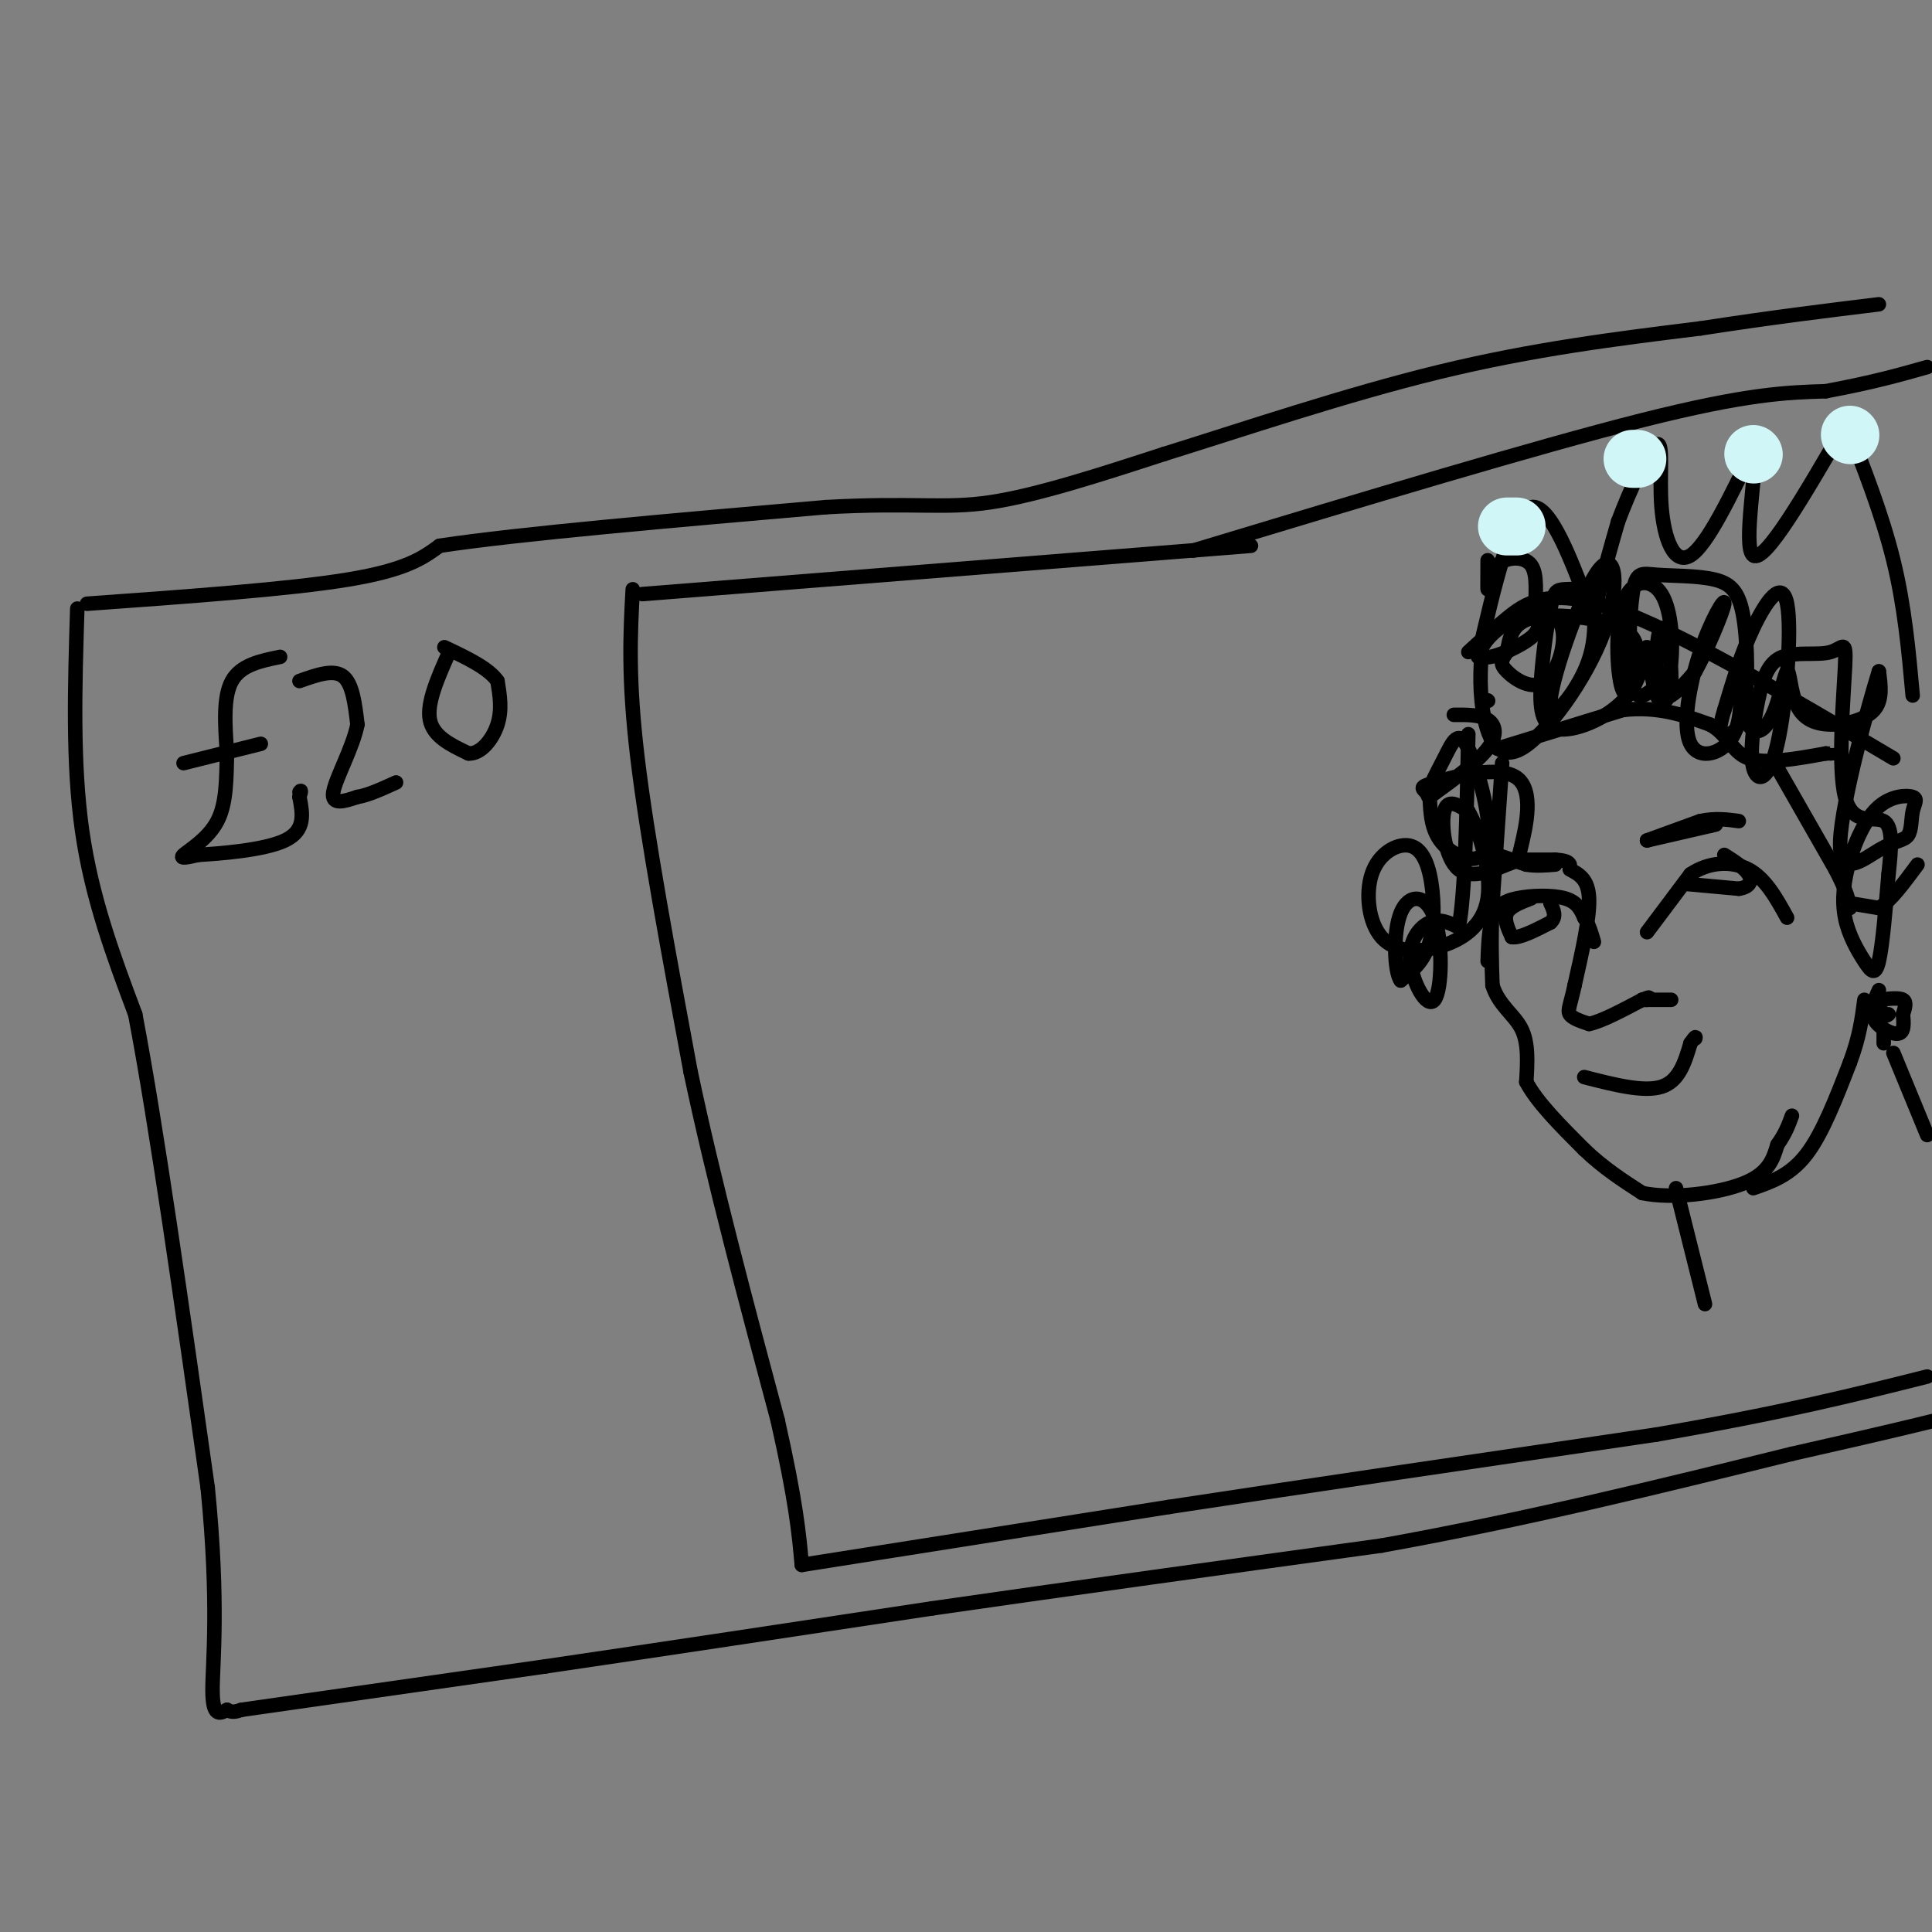 <svg viewBox='0 0 400 400' version='1.1' xmlns='http://www.w3.org/2000/svg' xmlns:xlink='http://www.w3.org/1999/xlink'><rect x="0" y="0" width="400" height="400" fill="#808080" stroke="none"/><g fill='none' stroke='#000000' stroke-width='3' stroke-linecap='round' stroke-linejoin='round'><path d='M310,178c0.000,0.000 12.000,0.000 12,0'/><path d='M322,178c2.500,0.167 2.750,0.583 3,1'/><path d='M310,177c0.000,0.000 6.000,2.000 6,2'/><path d='M316,179c2.000,0.333 4.000,0.167 6,0'/><path d='M341,174c0.000,0.000 11.000,-4.000 11,-4'/><path d='M352,170c3.167,-0.667 5.583,-0.333 8,0'/><path d='M341,174c0.000,0.000 13.000,-3.000 13,-3'/><path d='M354,171c2.167,-0.500 1.083,-0.250 0,0'/><path d='M325,180c1.917,1.000 3.833,2.000 4,6c0.167,4.000 -1.417,11.000 -3,18'/><path d='M326,204c-0.867,4.044 -1.533,5.156 -1,6c0.533,0.844 2.267,1.422 4,2'/><path d='M329,212c2.500,-0.500 6.750,-2.750 11,-5'/><path d='M340,207c2.000,-0.833 1.500,-0.417 1,0'/><path d='M340,207c0.000,0.000 6.000,0.000 6,0'/><path d='M340,207c0.000,0.000 1.000,0.000 1,0'/><path d='M311,158c0.000,0.000 -2.000,29.000 -2,29'/><path d='M309,187c-0.333,7.667 -0.167,12.333 0,17'/><path d='M309,204c1.289,4.156 4.511,6.044 6,9c1.489,2.956 1.244,6.978 1,11'/><path d='M316,224c2.167,4.167 7.083,9.083 12,14'/><path d='M328,238c4.000,3.833 8.000,6.417 12,9'/><path d='M340,247c6.222,1.311 15.778,0.089 21,-2c5.222,-2.089 6.111,-5.044 7,-8'/><path d='M368,237c1.667,-2.333 2.333,-4.167 3,-6'/><path d='M363,246c3.833,-1.333 7.667,-2.667 11,-7c3.333,-4.333 6.167,-11.667 9,-19'/><path d='M383,220c2.000,-5.333 2.500,-9.167 3,-13'/><path d='M310,155c0.000,0.000 26.000,-8.000 26,-8'/><path d='M336,147c7.333,-0.833 12.667,1.083 18,3'/><path d='M354,150c3.867,2.067 4.533,5.733 8,7c3.467,1.267 9.733,0.133 16,-1'/><path d='M378,156c2.833,-0.167 1.917,-0.083 1,0'/><path d='M368,159c0.000,0.000 12.000,21.000 12,21'/><path d='M380,180c2.500,4.833 2.750,6.417 3,8'/><path d='M347,246c0.000,0.000 6.000,24.000 6,24'/><path d='M392,218c0.000,0.000 7.000,17.000 7,17'/><path d='M390,216c0.000,0.000 0.000,-2.000 0,-2'/><path d='M389,205c-0.956,2.111 -1.911,4.222 -1,6c0.911,1.778 3.689,3.222 5,3c1.311,-0.222 1.156,-2.111 1,-4'/><path d='M394,210c0.378,-1.289 0.822,-2.511 0,-3c-0.822,-0.489 -2.911,-0.244 -5,0'/><path d='M389,207c-0.667,0.500 0.167,1.750 1,3'/><path d='M390,210c0.333,0.500 0.667,0.250 1,0'/><path d='M383,187c0.000,0.000 6.000,1.000 6,1'/><path d='M389,188c2.333,-1.333 5.167,-5.167 8,-9'/><path d='M18,125c20.917,-1.500 41.833,-3.000 54,-5c12.167,-2.000 15.583,-4.500 19,-7'/><path d='M91,113c16.500,-2.500 48.250,-5.250 80,-8'/><path d='M171,105c18.400,-1.022 24.400,0.422 34,-1c9.600,-1.422 22.800,-5.711 36,-10'/><path d='M241,94c15.867,-4.933 37.533,-12.267 57,-17c19.467,-4.733 36.733,-6.867 54,-9'/><path d='M352,68c15.167,-2.333 26.083,-3.667 37,-5'/><path d='M16,126c-0.500,16.000 -1.000,32.000 1,46c2.000,14.000 6.500,26.000 11,38'/><path d='M28,210c4.333,22.667 9.667,60.333 15,98'/><path d='M43,308c2.422,24.400 0.978,36.400 1,42c0.022,5.600 1.511,4.800 3,4'/><path d='M47,354c1.000,0.667 2.000,0.333 3,0'/><path d='M50,354c0.000,0.000 63.000,-9.000 63,-9'/><path d='M113,345c23.833,-3.500 51.917,-7.750 80,-12'/><path d='M193,333c28.833,-4.167 60.917,-8.583 93,-13'/><path d='M286,320c29.667,-5.333 57.333,-12.167 85,-19'/><path d='M371,301c19.167,-4.333 24.583,-5.667 30,-7'/><path d='M131,122c-0.500,9.167 -1.000,18.333 1,35c2.000,16.667 6.500,40.833 11,65'/><path d='M143,222c4.833,22.833 11.417,47.417 18,72'/><path d='M161,294c3.833,17.000 4.417,23.500 5,30'/><path d='M166,324c0.000,0.000 76.000,-12.000 76,-12'/><path d='M242,312c29.500,-4.500 65.250,-9.750 101,-15'/><path d='M343,297c26.167,-4.500 41.083,-8.250 56,-12'/><path d='M133,123c0.000,0.000 126.000,-10.000 126,-10'/><path d='M247,114c35.583,-10.750 71.167,-21.500 93,-27c21.833,-5.500 29.917,-5.750 38,-6'/><path d='M378,81c9.833,-1.833 15.417,-3.417 21,-5'/><path d='M58,136c-4.083,0.833 -8.167,1.667 -10,5c-1.833,3.333 -1.417,9.167 -1,15'/><path d='M47,156c-0.155,5.071 -0.042,10.250 -2,14c-1.958,3.750 -5.988,6.071 -7,7c-1.012,0.929 0.994,0.464 3,0'/><path d='M41,177c4.333,-0.267 13.667,-0.933 18,-3c4.333,-2.067 3.667,-5.533 3,-9'/><path d='M62,165c0.500,-1.667 0.250,-1.333 0,-1'/><path d='M38,158c0.000,0.000 16.000,-4.000 16,-4'/><path d='M62,141c3.500,-1.250 7.000,-2.500 9,-1c2.000,1.500 2.500,5.750 3,10'/><path d='M74,150c-0.867,4.622 -4.533,11.178 -5,14c-0.467,2.822 2.267,1.911 5,1'/><path d='M74,165c2.167,-0.333 5.083,-1.667 8,-3'/><path d='M93,135c-2.333,5.250 -4.667,10.500 -4,14c0.667,3.500 4.333,5.250 8,7'/><path d='M97,156c2.578,0.156 5.022,-2.956 6,-6c0.978,-3.044 0.489,-6.022 0,-9'/><path d='M103,141c-1.833,-2.667 -6.417,-4.833 -11,-7'/><path d='M301,148c2.689,-0.022 5.378,-0.044 7,1c1.622,1.044 2.178,3.156 0,6c-2.178,2.844 -7.089,6.422 -12,10'/><path d='M296,165c-1.379,0.173 1.172,-4.396 3,-8c1.828,-3.604 2.933,-6.244 5,-2c2.067,4.244 5.095,15.374 4,20c-1.095,4.626 -6.313,2.750 -9,0c-2.687,-2.750 -2.844,-6.375 -3,-10'/><path d='M296,165c-1.250,-1.951 -2.877,-1.828 1,-3c3.877,-1.172 13.256,-3.641 17,-1c3.744,2.641 1.854,10.390 1,14c-0.854,3.610 -0.672,3.081 -3,4c-2.328,0.919 -7.165,3.286 -10,1c-2.835,-2.286 -3.667,-9.225 -3,-12c0.667,-2.775 2.834,-1.388 5,0'/><path d='M304,168c2.107,3.486 4.873,12.202 4,18c-0.873,5.798 -5.387,8.678 -10,10c-4.613,1.322 -9.326,1.086 -12,-2c-2.674,-3.086 -3.308,-9.023 -2,-13c1.308,-3.977 4.557,-5.994 7,-6c2.443,-0.006 4.081,1.998 5,6c0.919,4.002 1.120,10.000 0,14c-1.120,4.000 -3.560,6.000 -6,8'/><path d='M290,203c-1.328,-1.692 -1.648,-9.923 0,-14c1.648,-4.077 5.265,-4.001 7,1c1.735,5.001 1.589,14.928 0,17c-1.589,2.072 -4.620,-3.711 -5,-8c-0.380,-4.289 1.891,-7.082 4,-8c2.109,-0.918 4.054,0.041 6,1'/><path d='M302,192c1.333,-6.500 1.667,-23.250 2,-40'/><path d='M308,145c0.000,0.000 0.100,0.100 0.1,0.1'/><path d='M307,132c-0.408,4.872 -0.815,9.744 0,15c0.815,5.256 2.853,10.898 8,8c5.147,-2.898 13.404,-14.334 17,-24c3.596,-9.666 2.531,-17.560 -1,-13c-3.531,4.560 -9.528,21.574 -10,27c-0.472,5.426 4.579,-0.735 7,-6c2.421,-5.265 2.210,-9.632 2,-14'/><path d='M330,125c0.634,-2.838 1.219,-2.934 0,-3c-1.219,-0.066 -4.243,-0.102 -6,0c-1.757,0.102 -2.248,0.341 -3,4c-0.752,3.659 -1.767,10.738 -2,16c-0.233,5.262 0.315,8.708 4,9c3.685,0.292 10.508,-2.568 14,-7c3.492,-4.432 3.652,-10.435 4,-10c0.348,0.435 0.885,7.307 2,10c1.115,2.693 2.807,1.205 3,-3c0.193,-4.205 -1.113,-11.127 -2,-11c-0.887,0.127 -1.354,7.303 -1,11c0.354,3.697 1.530,3.913 3,3c1.470,-0.913 3.235,-2.957 5,-5'/><path d='M351,139c2.365,-4.249 5.778,-12.372 6,-14c0.222,-1.628 -2.746,3.240 -5,10c-2.254,6.760 -3.793,15.411 -2,19c1.793,3.589 6.918,2.117 9,-2c2.082,-4.117 1.121,-10.877 1,-11c-0.121,-0.123 0.598,6.393 2,9c1.402,2.607 3.487,1.306 5,-2c1.513,-3.306 2.455,-8.618 3,-9c0.545,-0.382 0.692,4.166 2,7c1.308,2.834 3.775,3.955 7,4c3.225,0.045 7.207,-0.987 9,-3c1.793,-2.013 1.396,-5.006 1,-8'/><path d='M389,139c-2.048,6.538 -7.667,26.883 -8,35c-0.333,8.117 4.622,4.006 8,2c3.378,-2.006 5.179,-1.907 6,-3c0.821,-1.093 0.661,-3.377 1,-5c0.339,-1.623 1.175,-2.584 0,-3c-1.175,-0.416 -4.361,-0.288 -7,2c-2.639,2.288 -4.729,6.735 -6,11c-1.271,4.265 -1.722,8.350 -1,12c0.722,3.650 2.617,6.867 4,9c1.383,2.133 2.252,3.181 3,0c0.748,-3.181 1.374,-10.590 2,-18'/><path d='M391,181c0.571,-5.399 0.999,-9.897 -1,-11c-1.999,-1.103 -6.426,1.189 -8,-5c-1.574,-6.189 -0.296,-20.860 0,-27c0.296,-6.140 -0.389,-3.751 -3,-3c-2.611,0.751 -7.149,-0.137 -10,1c-2.851,1.137 -4.015,4.298 -5,9c-0.985,4.702 -1.792,10.945 -1,14c0.792,3.055 3.181,2.922 5,-5c1.819,-7.922 3.067,-23.633 2,-29c-1.067,-5.367 -4.448,-0.391 -7,5c-2.552,5.391 -4.276,11.195 -6,17'/><path d='M357,147c-1.157,3.791 -1.051,4.768 0,5c1.051,0.232 3.046,-0.282 4,-5c0.954,-4.718 0.868,-13.642 0,-19c-0.868,-5.358 -2.518,-7.152 -6,-8c-3.482,-0.848 -8.796,-0.751 -12,-1c-3.204,-0.249 -4.298,-0.845 -5,4c-0.702,4.845 -1.012,15.129 0,19c1.012,3.871 3.347,1.327 5,0c1.653,-1.327 2.624,-1.438 3,-5c0.376,-3.562 0.156,-10.575 -2,-14c-2.156,-3.425 -6.248,-3.263 -8,2c-1.752,5.263 -1.166,15.626 0,18c1.166,2.374 2.910,-3.240 3,-7c0.090,-3.760 -1.476,-5.666 -6,-7c-4.524,-1.334 -12.007,-2.095 -16,-1c-3.993,1.095 -4.497,4.048 -5,7'/><path d='M312,135c-1.171,1.681 -1.599,2.385 0,4c1.599,1.615 5.226,4.141 8,2c2.774,-2.141 4.697,-8.948 3,-12c-1.697,-3.052 -7.012,-2.349 -11,0c-3.988,2.349 -6.648,6.344 -5,7c1.648,0.656 7.604,-2.025 10,-4c2.396,-1.975 1.230,-3.242 1,-6c-0.230,-2.758 0.474,-7.007 -1,-9c-1.474,-1.993 -5.128,-1.729 -7,0c-1.872,1.729 -1.964,4.923 -2,5c-0.036,0.077 -0.018,-2.961 0,-6'/><path d='M304,135c2.222,-2.044 4.444,-4.089 8,-7c3.556,-2.911 8.444,-6.689 22,-2c13.556,4.689 35.778,17.844 58,31'/><path d='M306,136c3.470,-15.048 6.940,-30.095 11,-31c4.060,-0.905 8.708,12.333 11,18c2.292,5.667 2.226,3.762 3,0c0.774,-3.762 2.387,-9.381 4,-15'/><path d='M335,108c2.424,-6.502 6.485,-15.258 8,-16c1.515,-0.742 0.485,6.531 1,13c0.515,6.469 2.576,12.134 6,10c3.424,-2.134 8.212,-12.067 13,-22'/><path d='M363,93c1.178,2.667 -2.378,20.333 0,22c2.378,1.667 10.689,-12.667 19,-27'/><path d='M382,87c3.833,9.750 7.667,19.500 10,29c2.333,9.500 3.167,18.750 4,28'/><path d='M341,193c0.000,0.000 9.000,-12.000 9,-12'/><path d='M350,181c3.711,-2.533 8.489,-2.867 12,-1c3.511,1.867 5.756,5.933 8,10'/><path d='M308,199c0.131,-3.375 0.262,-6.750 1,-9c0.738,-2.250 2.083,-3.375 5,-4c2.917,-0.625 7.405,-0.750 10,0c2.595,0.750 3.298,2.375 4,4'/><path d='M328,190c1.000,1.500 1.500,3.250 2,5'/><path d='M317,186c-2.167,0.833 -4.333,1.667 -5,3c-0.667,1.333 0.167,3.167 1,5'/><path d='M313,194c1.500,0.333 4.750,-1.333 8,-3'/><path d='M321,191c1.333,-1.167 0.667,-2.583 0,-4'/><path d='M349,183c0.000,0.000 11.000,1.000 11,1'/><path d='M360,184c2.378,-0.333 2.822,-1.667 2,-3c-0.822,-1.333 -2.911,-2.667 -5,-4'/><path d='M328,223c6.167,1.583 12.333,3.167 16,2c3.667,-1.167 4.833,-5.083 6,-9'/><path d='M350,216c1.167,-1.667 1.083,-1.333 1,-1'/></g>
<g fill='none' stroke='#D0F6F7' stroke-width='12' stroke-linecap='round' stroke-linejoin='round'><path d='M312,109c0.000,0.000 2.000,0.000 2,0'/><path d='M338,95c0.000,0.000 1.000,0.000 1,0'/><path d='M363,94c0.000,0.000 0.100,0.100 0.1,0.1'/><path d='M383,90c0.000,0.000 0.100,0.100 0.1,0.1'/></g>
</svg>